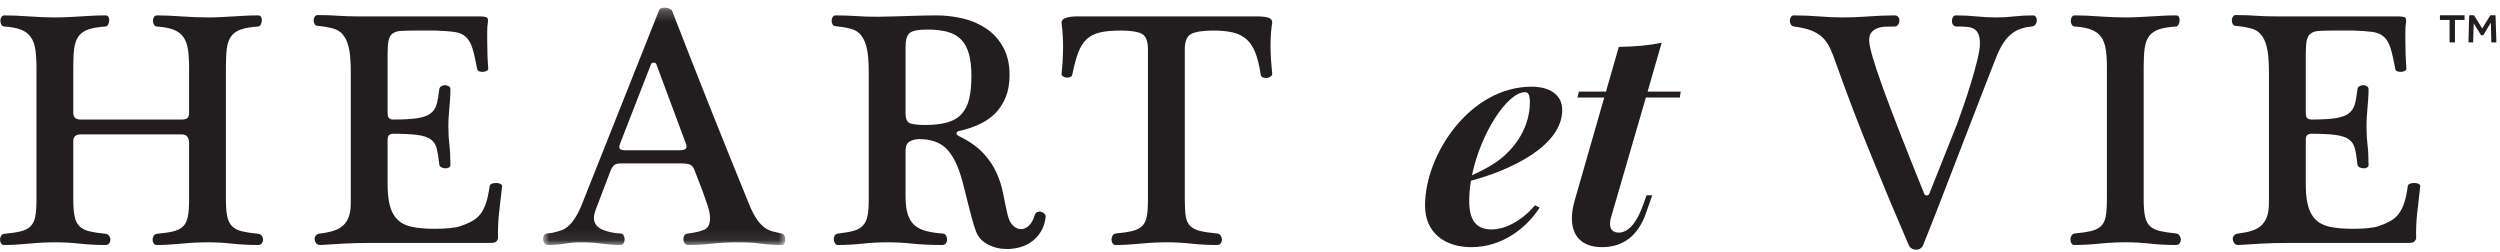 <?xml version="1.0" encoding="UTF-8"?>
<svg width="218px" height="22px" viewBox="0 0 218 22" version="1.1" xmlns="http://www.w3.org/2000/svg" xmlns:xlink="http://www.w3.org/1999/xlink">
    <!-- Generator: sketchtool 59.1 (101010) - https://sketch.com -->
    <title>2885900D-ABA6-4AFF-9A72-FDEC29F3B0C4</title>
    <desc>Created with sketchtool.</desc>
    <defs>
        <polygon id="path-1" points="1.953 0.227 23.079 0.227 23.079 20.923 1.953 20.923"></polygon>
    </defs>
    <g id="Page-1" stroke="none" stroke-width="1" fill="none" fill-rule="evenodd">
        <g id="HeartEtVie-Homepage-Copy" transform="translate(-611, -73)">
            <g id="Group-17">
                <g id="Group-35" transform="translate(176, 66)">
                    <g id="Logo" transform="translate(435, 7)">
                        <path d="M15.81,10.426 C16.045,10.426 16.219,10.388 16.325,10.308 C16.432,10.231 16.488,10.074 16.488,9.839 L16.488,5.839 C16.488,5.234 16.454,4.714 16.384,4.282 C16.315,3.852 16.184,3.498 15.986,3.226 C15.791,2.948 15.511,2.738 15.148,2.591 C14.784,2.447 14.298,2.354 13.692,2.314 C13.575,2.314 13.484,2.258 13.425,2.151 C13.366,2.042 13.337,1.93 13.337,1.815 C13.337,1.698 13.366,1.591 13.425,1.49 C13.484,1.391 13.575,1.343 13.692,1.343 C14.317,1.343 15.035,1.372 15.839,1.431 C16.643,1.49 17.402,1.519 18.107,1.519 C18.521,1.519 18.908,1.508 19.269,1.49 C19.634,1.471 19.987,1.452 20.329,1.431 C20.673,1.412 21.023,1.391 21.376,1.372 C21.728,1.354 22.11,1.343 22.524,1.343 C22.642,1.343 22.724,1.391 22.773,1.49 C22.821,1.591 22.842,1.698 22.831,1.815 C22.821,1.93 22.789,2.042 22.73,2.151 C22.671,2.258 22.594,2.314 22.495,2.314 C21.886,2.354 21.394,2.436 21.023,2.564 C20.649,2.692 20.364,2.887 20.169,3.151 C19.971,3.415 19.845,3.764 19.787,4.194 C19.725,4.626 19.699,5.175 19.699,5.839 L19.699,17.367 C19.699,18.012 19.736,18.516 19.816,18.879 C19.893,19.242 20.035,19.524 20.241,19.73 C20.446,19.938 20.737,20.084 21.111,20.172 C21.483,20.26 21.963,20.335 22.554,20.391 C22.671,20.412 22.765,20.474 22.831,20.57 C22.901,20.668 22.935,20.775 22.935,20.892 C22.935,21.01 22.901,21.119 22.831,21.215 C22.765,21.314 22.66,21.364 22.524,21.364 C21.739,21.364 20.986,21.324 20.27,21.247 C19.554,21.167 18.844,21.13 18.136,21.13 C17.391,21.13 16.622,21.167 15.826,21.247 C15.03,21.324 14.309,21.364 13.66,21.364 C13.542,21.364 13.454,21.314 13.396,21.215 C13.337,21.119 13.307,21.01 13.307,20.892 C13.307,20.775 13.337,20.668 13.396,20.57 C13.454,20.474 13.542,20.412 13.66,20.391 C14.269,20.335 14.755,20.26 15.118,20.172 C15.481,20.084 15.767,19.938 15.973,19.73 C16.178,19.524 16.315,19.242 16.384,18.879 C16.454,18.516 16.488,18.012 16.488,17.367 L16.488,12.484 C16.488,11.975 16.272,11.719 15.839,11.719 L7.037,11.719 C6.604,11.719 6.39,11.919 6.39,12.308 L6.39,17.367 C6.39,18.012 6.428,18.516 6.508,18.879 C6.585,19.242 6.727,19.524 6.932,19.73 C7.138,19.938 7.429,20.084 7.8,20.172 C8.174,20.26 8.655,20.335 9.245,20.391 C9.363,20.412 9.456,20.474 9.523,20.57 C9.592,20.668 9.627,20.775 9.627,20.892 C9.627,21.01 9.592,21.119 9.523,21.215 C9.456,21.314 9.352,21.364 9.216,21.364 C8.431,21.364 7.68,21.324 6.962,21.247 C6.246,21.167 5.536,21.13 4.828,21.13 C4.083,21.13 3.311,21.167 2.518,21.247 C1.722,21.324 1.001,21.364 0.352,21.364 C0.234,21.364 0.146,21.314 0.087,21.215 C0.029,21.119 0.002,21.01 0.002,20.892 C0.002,20.775 0.029,20.668 0.087,20.57 C0.146,20.474 0.234,20.412 0.352,20.391 C0.961,20.335 1.447,20.26 1.81,20.172 C2.173,20.084 2.456,19.938 2.665,19.73 C2.87,19.524 3.009,19.242 3.076,18.879 C3.145,18.516 3.18,18.012 3.18,17.367 L3.18,5.839 C3.18,5.234 3.145,4.714 3.076,4.282 C3.009,3.852 2.876,3.498 2.678,3.226 C2.483,2.948 2.203,2.738 1.842,2.591 C1.476,2.447 0.99,2.354 0.384,2.314 C0.266,2.314 0.175,2.258 0.119,2.151 C0.061,2.042 0.029,1.93 0.029,1.815 C0.029,1.698 0.061,1.591 0.119,1.49 C0.175,1.391 0.266,1.343 0.384,1.343 C1.011,1.343 1.727,1.372 2.531,1.431 C3.338,1.49 4.091,1.519 4.799,1.519 C5.212,1.519 5.6,1.508 5.96,1.49 C6.326,1.471 6.679,1.452 7.021,1.431 C7.365,1.412 7.715,1.391 8.067,1.372 C8.42,1.354 8.802,1.343 9.216,1.343 C9.333,1.343 9.416,1.391 9.467,1.49 C9.515,1.591 9.534,1.698 9.523,1.815 C9.515,1.93 9.48,2.042 9.422,2.151 C9.363,2.258 9.285,2.314 9.187,2.314 C8.578,2.354 8.086,2.436 7.715,2.564 C7.341,2.692 7.055,2.887 6.86,3.151 C6.663,3.415 6.537,3.764 6.476,4.194 C6.417,4.626 6.39,5.175 6.39,5.839 L6.39,9.839 C6.39,10.231 6.604,10.426 7.037,10.426 L15.81,10.426 Z" id="Fill-1" fill="#221E1F"></path>
                        <path d="M41.926,1.431 C42.084,1.431 42.236,1.452 42.383,1.489 C42.53,1.529 42.583,1.687 42.543,1.959 C42.506,2.175 42.485,2.42 42.485,2.697 L42.485,3.519 C42.485,4.399 42.514,5.223 42.575,5.988 C42.575,6.065 42.53,6.132 42.442,6.177 C42.354,6.228 42.25,6.257 42.132,6.265 C42.015,6.276 41.902,6.263 41.793,6.223 C41.686,6.183 41.622,6.105 41.601,5.988 C41.464,5.223 41.328,4.625 41.189,4.193 C41.053,3.764 40.861,3.436 40.615,3.209 C40.369,2.985 40.036,2.841 39.616,2.783 C39.192,2.724 38.639,2.687 37.952,2.665 L36.184,2.665 C35.674,2.665 35.266,2.676 34.964,2.697 C34.657,2.713 34.416,2.788 34.243,2.916 C34.064,3.041 33.946,3.244 33.888,3.519 C33.829,3.793 33.799,4.175 33.799,4.665 L33.799,9.809 C33.799,10.084 33.85,10.257 33.946,10.324 C34.045,10.393 34.144,10.425 34.243,10.425 C35.143,10.425 35.856,10.388 36.377,10.308 C36.897,10.231 37.29,10.089 37.554,9.884 C37.819,9.679 37.995,9.407 38.083,9.073 C38.171,8.74 38.246,8.311 38.305,7.783 C38.324,7.663 38.382,7.575 38.481,7.516 C38.58,7.457 38.687,7.428 38.804,7.428 C38.922,7.428 39.031,7.457 39.13,7.516 C39.226,7.575 39.277,7.663 39.277,7.783 C39.277,8.095 39.266,8.375 39.248,8.617 C39.226,8.863 39.208,9.108 39.189,9.356 C39.168,9.599 39.149,9.852 39.13,10.119 C39.109,10.383 39.098,10.692 39.098,11.044 C39.098,11.631 39.13,12.164 39.189,12.647 C39.248,13.127 39.277,13.708 39.277,14.396 C39.277,14.492 39.226,14.567 39.13,14.615 C39.031,14.665 38.922,14.687 38.804,14.676 C38.687,14.665 38.58,14.636 38.481,14.588 C38.382,14.537 38.324,14.455 38.305,14.337 C38.246,13.769 38.171,13.308 38.083,12.953 C37.995,12.601 37.819,12.335 37.554,12.148 C37.29,11.961 36.897,11.833 36.377,11.764 C35.856,11.697 35.143,11.663 34.243,11.663 C34.144,11.663 34.045,11.697 33.946,11.764 C33.85,11.833 33.799,11.975 33.799,12.191 L33.799,16.041 C33.799,16.671 33.845,17.204 33.933,17.644 C34.021,18.084 34.152,18.449 34.331,18.732 C34.507,19.017 34.724,19.241 34.977,19.407 C35.234,19.575 35.535,19.697 35.891,19.775 C36.166,19.833 36.473,19.879 36.817,19.908 C37.162,19.937 37.52,19.951 37.894,19.951 C38.364,19.951 38.804,19.932 39.218,19.895 C39.63,19.852 39.942,19.796 40.158,19.716 C40.551,19.58 40.89,19.433 41.176,19.273 C41.459,19.119 41.702,18.913 41.897,18.657 C42.092,18.404 42.255,18.084 42.383,17.703 C42.509,17.321 42.613,16.836 42.693,16.249 C42.712,16.132 42.781,16.052 42.899,16.012 C43.016,15.975 43.144,15.953 43.281,15.953 C43.417,15.953 43.54,15.983 43.649,16.041 C43.756,16.1 43.801,16.177 43.78,16.276 C43.684,17.1 43.596,17.871 43.516,18.585 C43.438,19.3 43.409,20.031 43.427,20.775 C43.427,20.833 43.387,20.919 43.31,21.025 C43.232,21.135 43.046,21.185 42.752,21.185 L32.063,21.185 C31.316,21.185 30.584,21.207 29.868,21.247 C29.152,21.284 28.511,21.324 27.94,21.364 C27.785,21.364 27.667,21.319 27.587,21.231 C27.51,21.143 27.459,21.036 27.44,20.908 C27.419,20.78 27.451,20.663 27.529,20.556 C27.606,20.447 27.734,20.383 27.91,20.364 C28.383,20.305 28.784,20.223 29.12,20.113 C29.451,20.007 29.727,19.849 29.943,19.641 C30.159,19.436 30.319,19.177 30.429,18.863 C30.536,18.551 30.589,18.151 30.589,17.66 L30.589,6.34 C30.589,5.911 30.576,5.487 30.546,5.076 C30.517,4.665 30.453,4.281 30.354,3.929 C30.255,3.577 30.106,3.273 29.9,3.02 C29.692,2.764 29.411,2.588 29.059,2.489 C28.845,2.431 28.618,2.38 28.383,2.343 C28.146,2.303 27.921,2.273 27.705,2.255 C27.587,2.255 27.499,2.207 27.44,2.108 C27.382,2.009 27.352,1.903 27.352,1.785 C27.352,1.665 27.382,1.559 27.44,1.46 C27.499,1.364 27.587,1.313 27.705,1.313 C28.373,1.313 28.971,1.335 29.502,1.375 C30.031,1.412 30.651,1.431 31.356,1.431 L41.926,1.431 Z" id="Fill-3" fill="#221E1F"></path>
                        <g id="Group-7" transform="translate(45.402, 0.441)">
                            <mask id="mask-2" fill="white">
                                <use xlink:href="#path-1"></use>
                            </mask>
                            <g id="Clip-6"></g>
                            <path d="M13.835,12.661 C14.111,12.661 14.295,12.616 14.394,12.528 C14.492,12.44 14.492,12.277 14.394,12.045 L11.832,5.163 C11.792,5.067 11.718,5.019 11.597,5.019 C11.48,5.019 11.402,5.067 11.362,5.163 L8.684,12.045 C8.585,12.299 8.574,12.467 8.654,12.544 C8.732,12.621 8.879,12.661 9.095,12.661 L13.835,12.661 Z M8.772,13.808 C8.497,13.808 8.299,13.851 8.182,13.939 C8.064,14.029 7.957,14.179 7.858,14.395 L6.534,17.864 C6.435,18.16 6.387,18.384 6.387,18.541 C6.387,18.797 6.451,19.005 6.579,19.171 C6.707,19.339 6.878,19.472 7.095,19.571 C7.308,19.667 7.554,19.744 7.829,19.805 C8.104,19.864 8.387,19.904 8.684,19.923 C8.82,19.923 8.919,19.976 8.977,20.083 C9.036,20.192 9.066,20.304 9.066,20.421 C9.066,20.539 9.036,20.653 8.977,20.76 C8.919,20.867 8.82,20.923 8.684,20.923 C8.214,20.923 7.671,20.883 7.062,20.805 C6.456,20.725 5.877,20.688 5.327,20.688 C4.816,20.688 4.325,20.725 3.855,20.805 C3.382,20.883 2.872,20.923 2.322,20.923 C2.226,20.923 2.143,20.872 2.074,20.773 C2.004,20.677 1.964,20.568 1.956,20.451 C1.945,20.333 1.964,20.221 2.015,20.115 C2.063,20.005 2.156,19.941 2.293,19.923 L2.736,19.864 C3.03,19.805 3.299,19.731 3.545,19.643 C3.791,19.555 4.015,19.411 4.223,19.216 C4.429,19.021 4.629,18.76 4.824,18.437 C5.022,18.115 5.217,17.699 5.415,17.187 L12.067,0.461 C12.129,0.304 12.284,0.227 12.54,0.227 C12.815,0.227 13.032,0.304 13.189,0.461 C13.678,1.717 14.204,3.056 14.762,4.491 C15.323,5.92 15.895,7.376 16.485,8.853 C17.072,10.333 17.663,11.805 18.253,13.264 C18.84,14.723 19.399,16.101 19.93,17.392 C20.165,17.963 20.397,18.403 20.622,18.717 C20.846,19.032 21.073,19.267 21.297,19.421 C21.524,19.581 21.754,19.688 21.992,19.744 C22.227,19.805 22.481,19.864 22.756,19.923 C22.873,19.941 22.959,20.005 23.007,20.115 C23.055,20.221 23.079,20.333 23.079,20.451 C23.079,20.568 23.055,20.677 23.007,20.773 C22.959,20.872 22.884,20.923 22.788,20.923 C22.157,20.923 21.554,20.883 20.974,20.805 C20.397,20.725 19.743,20.688 19.017,20.688 C18.194,20.688 17.417,20.725 16.69,20.805 C15.964,20.883 15.27,20.923 14.602,20.923 C14.463,20.923 14.362,20.867 14.292,20.76 C14.223,20.653 14.188,20.531 14.188,20.392 C14.188,20.275 14.217,20.171 14.279,20.083 C14.335,19.995 14.434,19.941 14.573,19.923 C15.238,19.843 15.729,19.725 16.044,19.571 C16.357,19.411 16.514,19.088 16.514,18.6 C16.514,18.464 16.501,18.304 16.471,18.131 C16.442,17.952 16.378,17.715 16.279,17.408 C16.18,17.104 16.044,16.715 15.868,16.232 C15.689,15.752 15.454,15.141 15.16,14.395 C15.061,14.141 14.93,13.979 14.762,13.912 C14.597,13.84 14.327,13.808 13.953,13.808 L8.772,13.808 Z" id="Fill-5" fill="#221E1F" mask="url(#mask-2)"></path>
                        </g>
                        <path d="M78.964,9.868 C78.964,10.378 79.106,10.676 79.392,10.764 C79.675,10.852 80.102,10.898 80.671,10.898 C81.438,10.898 82.081,10.823 82.599,10.676 C83.12,10.53 83.537,10.284 83.852,9.94 C84.164,9.599 84.386,9.156 84.514,8.618 C84.64,8.079 84.707,7.418 84.707,6.634 C84.707,5.89 84.637,5.258 84.501,4.738 C84.362,4.22 84.14,3.799 83.836,3.476 C83.531,3.151 83.136,2.922 82.645,2.783 C82.153,2.647 81.555,2.578 80.85,2.578 C80.083,2.578 79.576,2.676 79.333,2.871 C79.087,3.068 78.964,3.471 78.964,4.076 L78.964,9.868 Z M75.754,6.37 C75.754,5.938 75.741,5.516 75.712,5.106 C75.682,4.695 75.618,4.311 75.519,3.959 C75.42,3.607 75.271,3.303 75.065,3.047 C74.857,2.794 74.576,2.618 74.224,2.519 C74.008,2.46 73.783,2.412 73.548,2.37 C73.311,2.332 73.086,2.303 72.87,2.284 C72.752,2.284 72.664,2.236 72.605,2.138 C72.547,2.036 72.517,1.93 72.517,1.812 C72.517,1.698 72.547,1.591 72.605,1.49 C72.664,1.391 72.752,1.343 72.87,1.343 C73.538,1.343 74.136,1.364 74.665,1.402 C75.196,1.442 75.813,1.46 76.521,1.46 C77.699,1.442 78.676,1.415 79.451,1.386 C80.225,1.359 80.968,1.343 81.673,1.343 C82.458,1.343 83.235,1.436 83.999,1.62 C84.765,1.81 85.446,2.108 86.045,2.519 C86.643,2.93 87.124,3.471 87.487,4.138 C87.85,4.804 88.034,5.604 88.034,6.546 C88.034,7.29 87.919,7.938 87.695,8.484 C87.468,9.036 87.158,9.506 86.766,9.898 C86.373,10.29 85.908,10.607 85.366,10.852 C84.829,11.098 84.244,11.29 83.617,11.426 C83.478,11.466 83.411,11.535 83.411,11.631 C83.411,11.711 83.478,11.791 83.617,11.868 C84.538,12.319 85.251,12.818 85.751,13.367 C86.253,13.916 86.635,14.482 86.899,15.071 C87.164,15.66 87.356,16.26 87.473,16.882 C87.591,17.495 87.719,18.1 87.855,18.69 C87.954,19.14 88.117,19.468 88.341,19.674 C88.568,19.879 88.798,19.98 89.036,19.98 C89.268,19.98 89.495,19.884 89.711,19.687 C89.925,19.49 90.093,19.196 90.211,18.807 C90.251,18.65 90.328,18.546 90.446,18.495 C90.566,18.45 90.678,18.439 90.785,18.468 C90.892,18.495 90.991,18.556 91.082,18.644 C91.167,18.732 91.202,18.823 91.183,18.924 C91.124,19.412 90.985,19.834 90.772,20.186 C90.555,20.54 90.294,20.828 89.989,21.052 C89.687,21.279 89.343,21.447 88.961,21.554 C88.579,21.663 88.2,21.714 87.826,21.714 C87.198,21.714 86.629,21.58 86.119,21.303 C85.609,21.031 85.265,20.639 85.088,20.13 C84.971,19.796 84.859,19.434 84.749,19.039 C84.64,18.65 84.538,18.252 84.439,17.85 C84.343,17.45 84.244,17.055 84.146,16.674 C84.047,16.292 83.959,15.954 83.881,15.66 C83.526,14.404 83.072,13.503 82.514,12.954 C81.953,12.407 81.173,12.132 80.172,12.132 C79.838,12.132 79.555,12.202 79.317,12.338 C79.082,12.476 78.964,12.748 78.964,13.159 L78.964,17.13 C78.964,17.796 79.034,18.332 79.17,18.732 C79.306,19.135 79.515,19.447 79.79,19.674 C80.065,19.898 80.401,20.058 80.805,20.156 C81.205,20.258 81.673,20.324 82.201,20.364 C82.322,20.364 82.415,20.418 82.482,20.524 C82.551,20.634 82.586,20.756 82.586,20.892 C82.586,21.01 82.551,21.119 82.482,21.215 C82.415,21.314 82.311,21.364 82.175,21.364 C81.192,21.364 80.329,21.324 79.581,21.247 C78.836,21.167 78.11,21.13 77.405,21.13 C76.657,21.13 75.922,21.167 75.196,21.247 C74.47,21.324 73.762,21.364 73.075,21.364 C72.958,21.364 72.87,21.314 72.811,21.215 C72.752,21.119 72.718,21.01 72.707,20.892 C72.699,20.775 72.723,20.663 72.782,20.556 C72.84,20.447 72.939,20.383 73.075,20.364 C73.623,20.306 74.077,20.228 74.43,20.13 C74.785,20.031 75.06,19.874 75.255,19.658 C75.452,19.444 75.583,19.156 75.653,18.807 C75.72,18.452 75.754,17.983 75.754,17.394 L75.754,6.37 Z" id="Fill-8" fill="#221E1F"></path>
                        <path d="M103.313,17.366 C103.313,18.011 103.342,18.518 103.401,18.878 C103.46,19.24 103.593,19.523 103.799,19.718 C104.004,19.912 104.296,20.056 104.667,20.144 C105.041,20.23 105.54,20.307 106.168,20.363 C106.288,20.384 106.379,20.446 106.448,20.555 C106.518,20.662 106.552,20.774 106.552,20.891 C106.552,21.008 106.518,21.118 106.448,21.214 C106.379,21.312 106.277,21.363 106.141,21.363 C105.356,21.363 104.603,21.323 103.887,21.246 C103.171,21.168 102.461,21.128 101.753,21.128 C101.008,21.128 100.236,21.168 99.443,21.246 C98.647,21.323 97.926,21.363 97.277,21.363 C97.159,21.363 97.071,21.312 97.012,21.214 C96.954,21.118 96.924,21.008 96.924,20.891 C96.924,20.774 96.954,20.662 97.012,20.555 C97.071,20.446 97.159,20.384 97.277,20.363 C97.886,20.307 98.372,20.23 98.735,20.144 C99.098,20.056 99.381,19.912 99.587,19.718 C99.795,19.523 99.932,19.24 100.001,18.878 C100.07,18.518 100.102,18.011 100.102,17.366 L100.102,4.31 C100.102,3.587 99.921,3.131 99.56,2.944 C99.194,2.758 98.583,2.664 97.72,2.664 C96.994,2.664 96.396,2.72 95.923,2.827 C95.453,2.936 95.065,3.131 94.761,3.416 C94.457,3.699 94.211,4.088 94.024,4.576 C93.837,5.067 93.666,5.704 93.508,6.488 C93.49,6.606 93.426,6.683 93.316,6.723 C93.209,6.76 93.1,6.776 92.993,6.766 C92.886,6.755 92.787,6.723 92.699,6.664 C92.611,6.606 92.566,6.536 92.566,6.459 C92.646,5.734 92.689,4.992 92.699,4.238 C92.71,3.486 92.665,2.736 92.566,1.99 C92.566,1.774 92.705,1.627 92.98,1.547 C93.252,1.47 93.559,1.43 93.893,1.43 L109.642,1.43 C110.016,1.43 110.326,1.464 110.572,1.534 C110.817,1.603 110.938,1.747 110.938,1.96 C110.9,2.198 110.866,2.486 110.833,2.827 C110.807,3.171 110.791,3.547 110.791,3.96 C110.791,4.371 110.807,4.792 110.833,5.222 C110.866,5.654 110.9,6.067 110.938,6.459 C110.938,6.536 110.89,6.611 110.791,6.678 C110.695,6.75 110.588,6.787 110.468,6.795 C110.35,6.806 110.238,6.792 110.131,6.752 C110.022,6.712 109.957,6.635 109.936,6.518 C109.821,5.734 109.664,5.091 109.466,4.592 C109.268,4.091 109.012,3.699 108.686,3.416 C108.363,3.131 107.965,2.936 107.492,2.827 C107.022,2.72 106.464,2.664 105.815,2.664 C104.931,2.664 104.296,2.758 103.903,2.944 C103.51,3.131 103.313,3.587 103.313,4.31 L103.313,17.366 Z" id="Fill-10" fill="#221E1F"></path>
                        <path d="M166.438,21.363 C165.297,18.718 164.194,16.083 163.126,13.454 C162.055,10.83 161.048,8.195 160.108,5.547 C159.929,5.016 159.753,4.566 159.579,4.195 C159.4,3.822 159.184,3.515 158.927,3.27 C158.676,3.024 158.351,2.824 157.958,2.664 C157.565,2.51 157.055,2.392 156.428,2.312 C156.31,2.294 156.222,2.235 156.161,2.136 C156.105,2.038 156.072,1.931 156.072,1.814 C156.072,1.696 156.105,1.59 156.161,1.491 C156.222,1.392 156.31,1.342 156.428,1.342 C157.173,1.342 157.899,1.374 158.604,1.43 C159.312,1.491 160.009,1.52 160.698,1.52 C161.422,1.52 162.178,1.491 162.963,1.43 C163.748,1.374 164.493,1.342 165.201,1.342 C165.359,1.342 165.471,1.392 165.54,1.491 C165.607,1.59 165.636,1.702 165.628,1.83 C165.618,1.958 165.58,2.07 165.508,2.166 C165.441,2.264 165.337,2.312 165.201,2.312 C164.945,2.312 164.686,2.318 164.421,2.326 C164.157,2.336 163.922,2.382 163.713,2.459 C163.508,2.539 163.337,2.656 163.198,2.814 C163.062,2.971 162.992,3.203 162.992,3.52 C162.992,4.07 163.385,5.427 164.17,7.606 C164.955,9.779 166.163,12.875 167.792,16.894 C167.829,16.992 167.901,17.043 167.997,17.043 C168.117,17.043 168.192,16.992 168.235,16.894 L170.647,10.84 C170.786,10.467 170.967,9.958 171.191,9.31 C171.419,8.662 171.638,7.987 171.854,7.283 C172.07,6.576 172.257,5.904 172.415,5.267 C172.572,4.632 172.65,4.147 172.65,3.814 C172.65,3.459 172.607,3.182 172.516,2.974 C172.428,2.768 172.3,2.619 172.134,2.52 C171.966,2.419 171.758,2.363 171.501,2.342 C171.248,2.323 170.951,2.312 170.617,2.312 C170.481,2.312 170.38,2.264 170.31,2.166 C170.241,2.07 170.206,1.96 170.206,1.843 C170.206,1.707 170.235,1.59 170.294,1.491 C170.353,1.392 170.441,1.342 170.559,1.342 C171.186,1.342 171.787,1.374 172.356,1.43 C172.925,1.491 173.496,1.52 174.063,1.52 C174.615,1.52 175.139,1.491 175.638,1.43 C176.14,1.374 176.693,1.342 177.302,1.342 C177.398,1.342 177.478,1.392 177.537,1.491 C177.599,1.59 177.62,1.696 177.612,1.814 C177.601,1.931 177.561,2.038 177.494,2.136 C177.422,2.235 177.31,2.294 177.155,2.312 C176.525,2.371 176.023,2.531 175.638,2.782 C175.256,3.038 174.941,3.358 174.698,3.739 C174.45,4.12 174.236,4.558 174.049,5.048 C173.862,5.536 173.662,6.046 173.446,6.576 L168.764,18.688 L167.704,21.363 C167.645,21.499 167.562,21.603 167.452,21.672 C167.346,21.742 167.223,21.774 167.084,21.774 C166.948,21.774 166.822,21.742 166.705,21.672 C166.587,21.603 166.496,21.499 166.438,21.363" id="Fill-12" fill="#221E1F"></path>
                        <path d="M183.722,5.839 C183.722,5.231 183.684,4.714 183.618,4.282 C183.551,3.853 183.417,3.498 183.222,3.226 C183.022,2.949 182.744,2.738 182.381,2.591 C182.018,2.447 181.532,2.351 180.923,2.314 C180.805,2.314 180.717,2.258 180.661,2.151 C180.6,2.042 180.57,1.93 180.57,1.813 C180.57,1.695 180.6,1.589 180.661,1.49 C180.717,1.391 180.805,1.341 180.923,1.341 C181.553,1.341 182.269,1.373 183.073,1.431 C183.879,1.49 184.635,1.519 185.34,1.519 C185.752,1.519 186.139,1.509 186.502,1.49 C186.865,1.469 187.22,1.45 187.562,1.431 C187.904,1.413 188.254,1.391 188.609,1.373 C188.962,1.351 189.344,1.341 189.758,1.341 C189.875,1.341 189.958,1.391 190.009,1.49 C190.057,1.589 190.075,1.695 190.065,1.813 C190.057,1.93 190.019,2.042 189.963,2.151 C189.902,2.258 189.824,2.314 189.728,2.314 C189.119,2.351 188.628,2.437 188.254,2.562 C187.883,2.69 187.597,2.887 187.402,3.151 C187.204,3.415 187.079,3.765 187.017,4.194 C186.959,4.626 186.929,5.175 186.929,5.839 L186.929,17.365 C186.929,18.01 186.969,18.517 187.047,18.879 C187.124,19.239 187.269,19.522 187.474,19.717 C187.68,19.911 187.971,20.055 188.342,20.143 C188.716,20.229 189.197,20.306 189.787,20.362 C189.902,20.383 189.998,20.447 190.065,20.557 C190.134,20.663 190.169,20.775 190.169,20.893 C190.169,21.007 190.134,21.117 190.065,21.215 C189.998,21.314 189.894,21.362 189.758,21.362 C188.972,21.362 188.222,21.325 187.504,21.245 C186.785,21.167 186.077,21.127 185.37,21.127 C184.624,21.127 183.853,21.167 183.059,21.245 C182.264,21.325 181.542,21.362 180.893,21.362 C180.776,21.362 180.688,21.314 180.629,21.215 C180.57,21.117 180.541,21.007 180.541,20.893 C180.541,20.775 180.57,20.663 180.629,20.557 C180.688,20.447 180.776,20.383 180.893,20.362 C181.502,20.306 181.988,20.229 182.352,20.143 C182.715,20.055 182.998,19.911 183.206,19.717 C183.412,19.522 183.551,19.239 183.618,18.879 C183.684,18.517 183.722,18.01 183.722,17.365 L183.722,5.839 Z" id="Fill-14" fill="#221E1F"></path>
                        <path d="M209.187,1.431 C209.345,1.431 209.497,1.452 209.644,1.489 C209.794,1.529 209.844,1.687 209.804,1.959 C209.767,2.175 209.748,2.42 209.748,2.697 L209.748,3.519 C209.748,4.399 209.778,5.223 209.836,5.988 C209.836,6.065 209.794,6.132 209.703,6.177 C209.615,6.228 209.511,6.257 209.393,6.265 C209.276,6.276 209.163,6.263 209.057,6.223 C208.947,6.183 208.883,6.105 208.864,5.988 C208.725,5.223 208.589,4.625 208.453,4.193 C208.314,3.764 208.125,3.436 207.879,3.209 C207.633,2.985 207.299,2.841 206.877,2.783 C206.455,2.724 205.902,2.687 205.213,2.665 L203.448,2.665 C202.935,2.665 202.529,2.676 202.225,2.697 C201.92,2.713 201.68,2.788 201.504,2.916 C201.328,3.041 201.21,3.244 201.149,3.519 C201.092,3.793 201.063,4.175 201.063,4.665 L201.063,9.809 C201.063,10.084 201.111,10.257 201.21,10.324 C201.309,10.393 201.405,10.425 201.504,10.425 C202.406,10.425 203.12,10.388 203.638,10.308 C204.158,10.231 204.551,10.089 204.815,9.884 C205.08,9.679 205.256,9.407 205.347,9.073 C205.435,8.74 205.507,8.311 205.569,7.783 C205.585,7.663 205.646,7.575 205.745,7.516 C205.841,7.457 205.951,7.428 206.068,7.428 C206.186,7.428 206.292,7.457 206.391,7.516 C206.487,7.575 206.538,7.663 206.538,7.783 C206.538,8.095 206.527,8.375 206.509,8.617 C206.487,8.863 206.469,9.108 206.45,9.356 C206.431,9.599 206.41,9.852 206.391,10.119 C206.37,10.383 206.362,10.692 206.362,11.044 C206.362,11.631 206.391,12.164 206.45,12.647 C206.509,13.127 206.538,13.708 206.538,14.396 C206.538,14.492 206.487,14.567 206.391,14.615 C206.292,14.665 206.186,14.687 206.068,14.676 C205.951,14.665 205.841,14.636 205.745,14.588 C205.646,14.537 205.585,14.455 205.569,14.337 C205.507,13.769 205.435,13.308 205.347,12.953 C205.256,12.601 205.08,12.335 204.815,12.148 C204.551,11.961 204.158,11.833 203.638,11.764 C203.12,11.697 202.406,11.663 201.504,11.663 C201.405,11.663 201.309,11.697 201.21,11.764 C201.111,11.833 201.063,11.975 201.063,12.191 L201.063,16.041 C201.063,16.671 201.106,17.204 201.194,17.644 C201.282,18.084 201.416,18.449 201.592,18.732 C201.771,19.017 201.985,19.241 202.238,19.407 C202.495,19.575 202.799,19.697 203.152,19.775 C203.427,19.833 203.737,19.879 204.081,19.908 C204.423,19.937 204.783,19.951 205.155,19.951 C205.625,19.951 206.068,19.932 206.479,19.895 C206.893,19.852 207.206,19.796 207.422,19.716 C207.812,19.58 208.151,19.433 208.437,19.273 C208.72,19.119 208.963,18.913 209.158,18.657 C209.353,18.404 209.516,18.084 209.644,17.703 C209.772,17.321 209.877,16.836 209.954,16.249 C209.973,16.132 210.042,16.052 210.16,16.012 C210.277,15.975 210.405,15.953 210.544,15.953 C210.68,15.953 210.801,15.983 210.913,16.041 C211.02,16.1 211.062,16.177 211.041,16.276 C210.945,17.1 210.857,17.871 210.779,18.585 C210.699,19.3 210.67,20.031 210.688,20.775 C210.688,20.833 210.651,20.919 210.574,21.025 C210.493,21.135 210.307,21.185 210.013,21.185 L199.324,21.185 C198.579,21.185 197.848,21.207 197.132,21.247 C196.416,21.284 195.772,21.324 195.204,21.364 C195.046,21.364 194.928,21.319 194.851,21.231 C194.774,21.143 194.723,21.036 194.701,20.908 C194.683,20.78 194.712,20.663 194.79,20.556 C194.87,20.447 194.998,20.383 195.174,20.364 C195.644,20.305 196.047,20.223 196.381,20.113 C196.715,20.007 196.99,19.849 197.207,19.641 C197.42,19.436 197.583,19.177 197.69,18.863 C197.797,18.551 197.853,18.151 197.853,17.66 L197.853,6.34 C197.853,5.911 197.837,5.487 197.807,5.076 C197.781,4.665 197.714,4.281 197.618,3.929 C197.519,3.577 197.367,3.273 197.161,3.02 C196.956,2.764 196.675,2.588 196.323,2.489 C196.106,2.431 195.882,2.38 195.644,2.343 C195.409,2.303 195.185,2.273 194.968,2.255 C194.851,2.255 194.763,2.207 194.701,2.108 C194.645,2.009 194.613,1.903 194.613,1.785 C194.613,1.665 194.645,1.559 194.701,1.46 C194.763,1.364 194.851,1.313 194.968,1.313 C195.636,1.313 196.232,1.335 196.763,1.375 C197.295,1.412 197.912,1.431 198.619,1.431 L209.187,1.431 Z" id="Fill-16" fill="#221E1F"></path>
                        <path d="M128.356,15.282 C129.459,14.794 130.45,14.229 131.192,13.565 C132.498,12.376 133.404,10.773 133.404,8.89 C133.404,8.226 133.238,8.037 132.987,8.037 C131.43,8.037 129.107,11.637 128.356,15.282 M128.268,15.76 C128.167,16.36 128.116,16.949 128.116,17.528 C128.116,19.434 128.906,20.008 130.1,20.008 C131.016,20.008 132.498,19.482 133.855,17.901 L134.256,18.104 C133.163,19.821 131.043,21.552 128.295,21.552 C126.006,21.552 124.262,20.309 124.262,17.928 C124.262,13.442 128.204,7.56 133.551,7.56 C135.073,7.56 136.224,8.216 136.224,9.592 C136.224,12.725 131.745,14.832 128.268,15.76" id="Fill-18" fill="#221E1F"></path>
                        <path d="M140.468,19.006 C140.417,19.193 140.393,19.371 140.393,19.518 C140.393,20.046 140.695,20.283 141.16,20.283 C141.873,20.283 142.629,19.609 143.195,18.091 L143.582,17.025 L144.074,17.025 L143.556,18.515 C142.856,20.587 141.512,21.55 139.691,21.55 C137.88,21.55 137.068,20.521 137.068,19.043 C137.068,18.555 137.154,18.03 137.317,17.465 L139.891,8.502 L137.554,8.502 L137.683,7.987 L140.041,7.987 L141.16,4.089 C142.615,4.062 143.783,3.963 144.899,3.726 L143.67,7.987 L146.557,7.987 L146.483,8.502 L143.521,8.502 L140.468,19.006 Z" id="Fill-20" fill="#221E1F"></path>
                        <path d="M215.311,1.329 L215.733,1.329 L216.452,2.481 L217.157,1.329 L217.611,1.329 L217.686,3.7 L217.245,3.7 L217.202,1.972 L216.54,3.073 L216.348,3.073 L215.707,2.03 L215.659,3.7 L215.25,3.7 L215.311,1.329 Z M213.602,1.737 L212.761,1.737 L212.761,1.329 L214.911,1.329 L214.911,1.737 L214.072,1.737 L214.072,3.7 L213.602,3.7 L213.602,1.737 Z" id="Fill-22" fill="#221E1F"></path>
                    </g>
                </g>
            </g>
        </g>
    </g>
</svg>